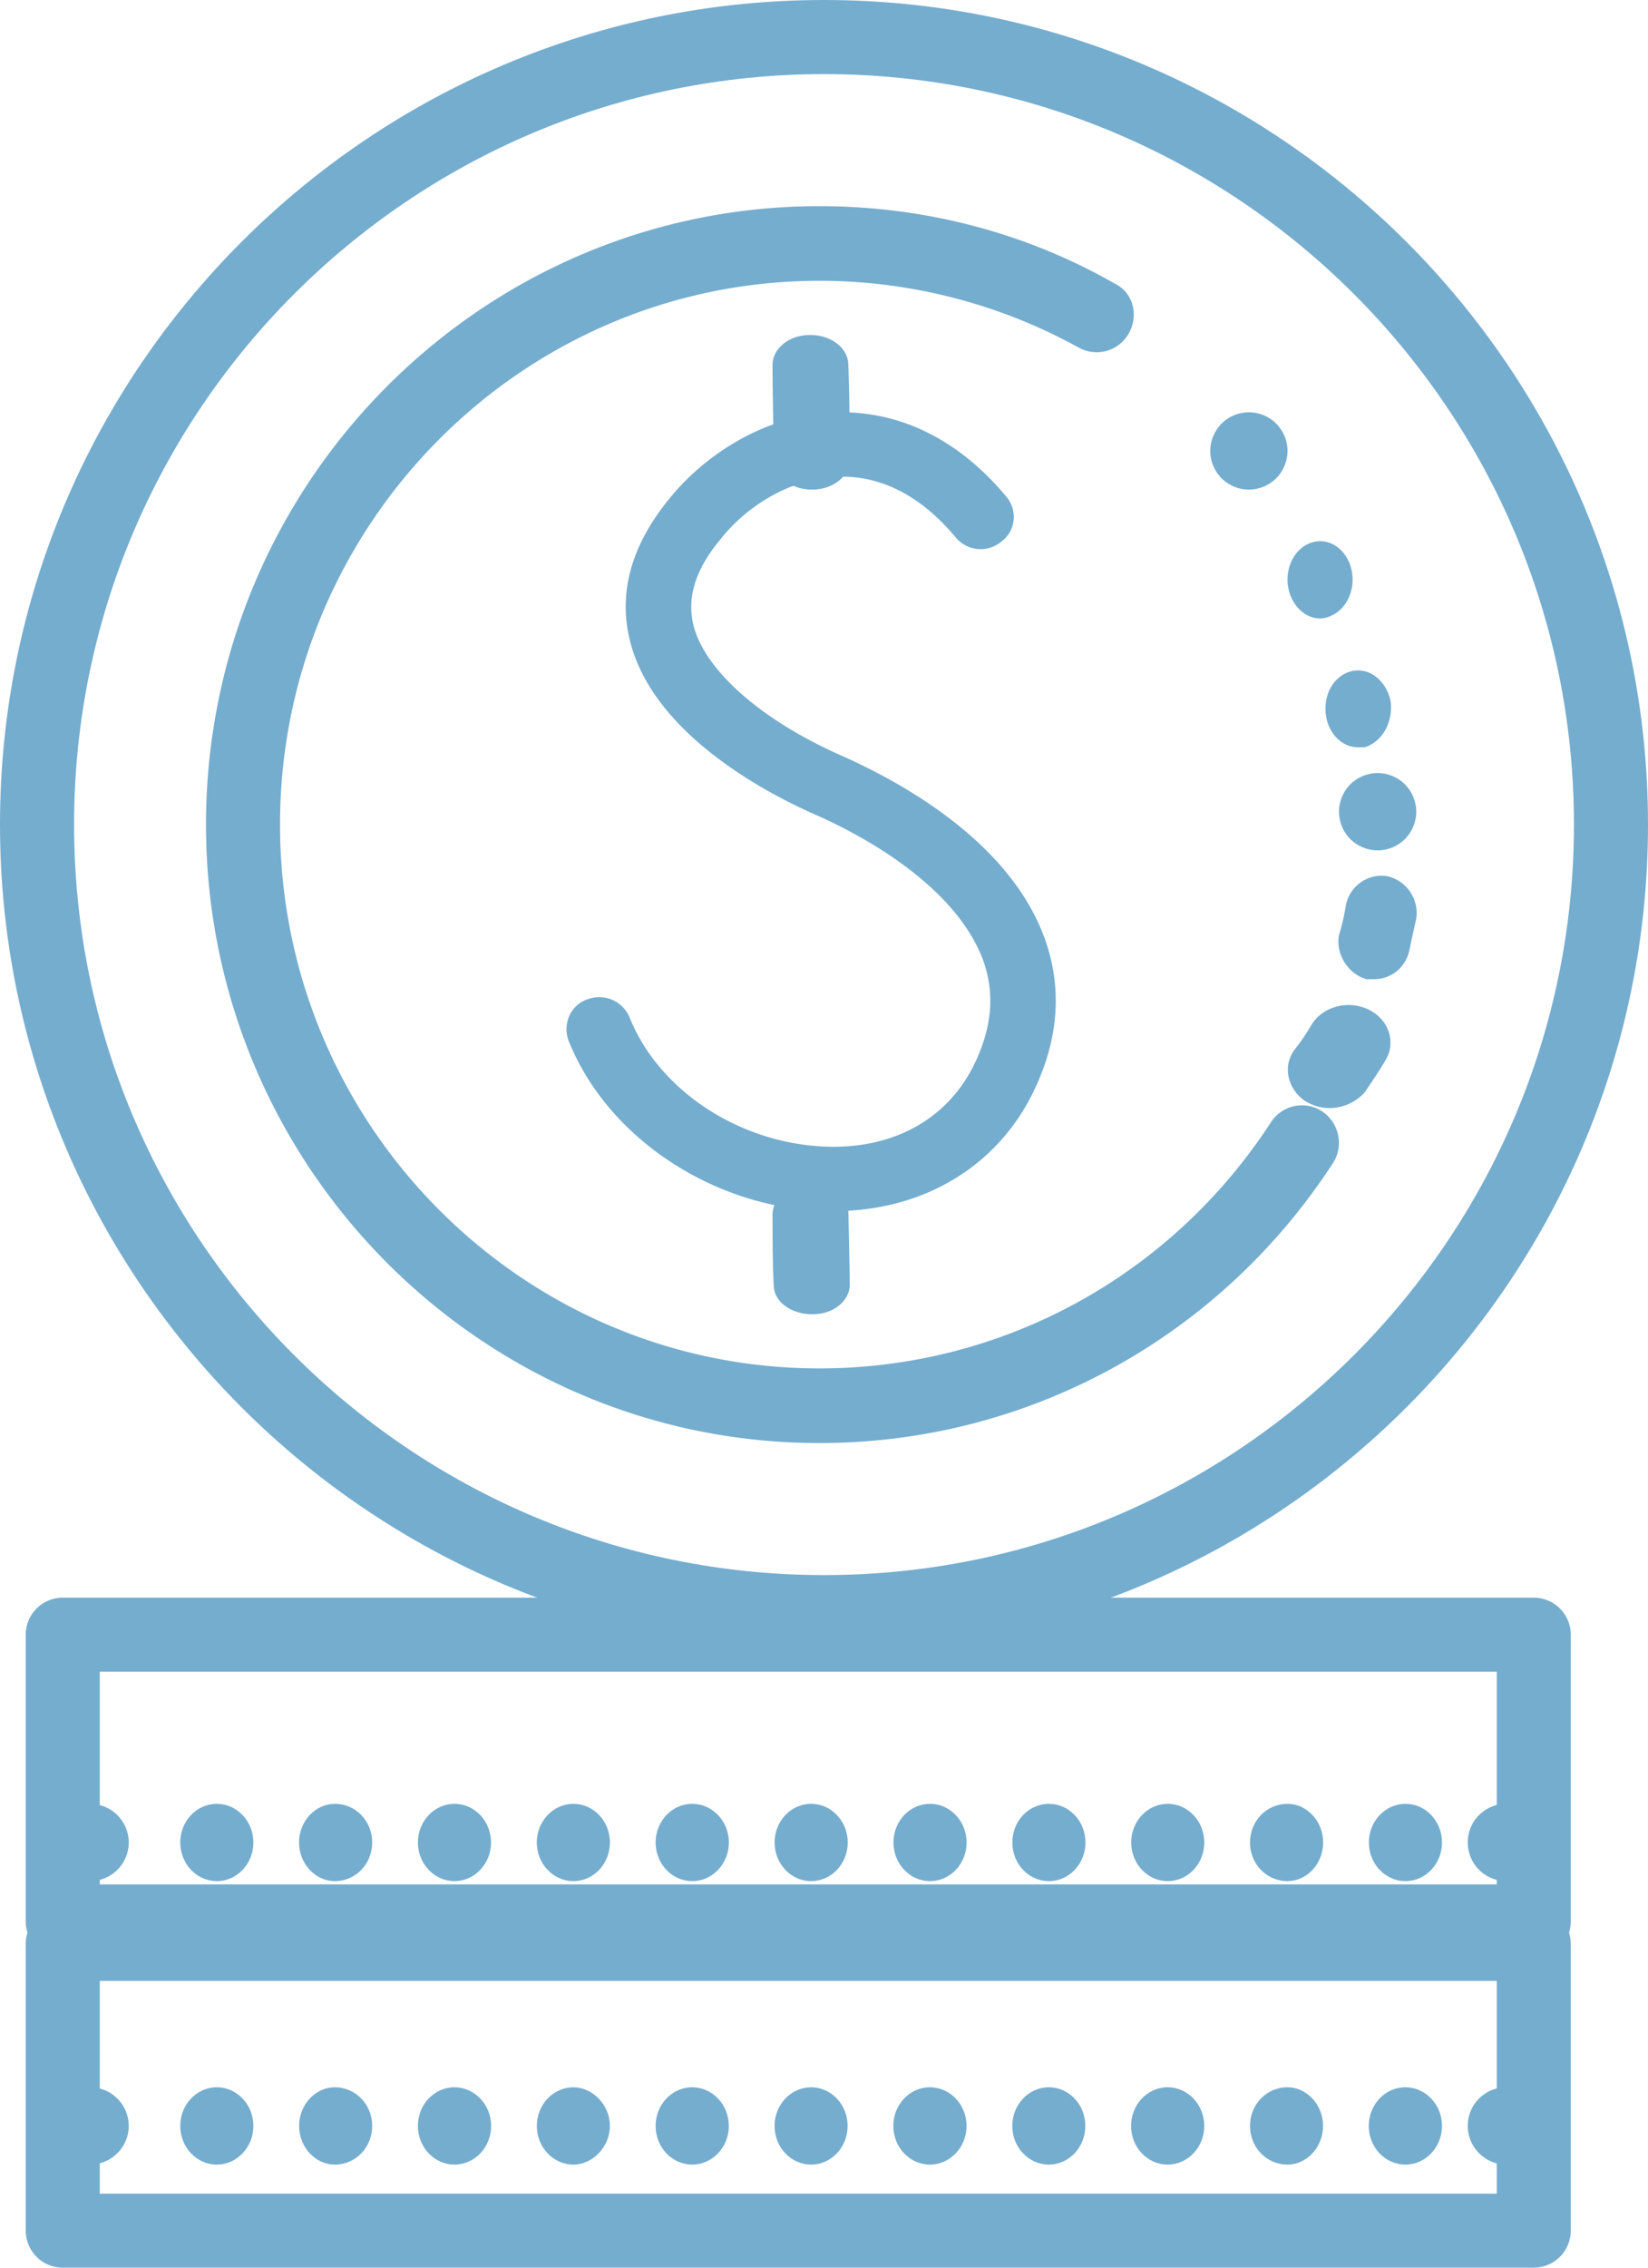 <svg xmlns="http://www.w3.org/2000/svg" width="64" height="88" viewBox="0 0 64 88"><defs><clipPath id="jncka"><path d="M0 0h64v64H0z"/></clipPath><clipPath id="jnckb"><path d="M0 88h64V0H0z"/></clipPath></defs><g><g><g><g/><g clip-path="url(#jncka)"><path fill="#75adcf" d="M32 64C14.355 64 0 49.645 0 32S14.355 0 32 0s32 14.355 32 32-14.355 32-32 32m0-61.124C15.942 2.876 2.877 15.941 2.877 32c0 16.058 13.065 29.123 29.123 29.123 16.059 0 29.124-13.065 29.124-29.123C61.124 15.941 48.059 2.876 32 2.876"/></g></g><g><path fill="#75adcf" d="M31.823 56C18.687 56 8 45.234 8 32S18.687 8 31.823 8c4.005 0 7.966 1 11.456 3 .721.337.95 1.218.568 1.919a1.432 1.432 0 0 1-1.952.572 20.848 20.848 0 0 0-10.072-2.594c-11.55 0-20.948 9.467-20.948 21.103 0 11.636 9.397 21.103 20.948 21.103 7.09 0 13.645-3.572 17.536-9.555a1.43 1.43 0 0 1 1.991-.417c.65.438.85 1.336.415 2.005C47.34 51.938 39.885 56 31.823 56"/></g><g><path fill="#75adcf" d="M53.38 38h-.309c-.742-.208-1.206-1-1.071-1.712a8.85 8.85 0 0 0 .265-1.14A1.414 1.414 0 0 1 53.869 34 1.469 1.469 0 0 1 55 35.651c-.1.428-.185.853-.277 1.261A1.391 1.391 0 0 1 53.38 38"/></g><g><path fill="#75adcf" d="M51.629 43c-.327 0-.629-.087-.943-.27-.686-.465-.906-1.374-.385-2.03.216-.271.426-.58.625-.92.418-.712 1.402-.986 2.2-.614.797.373 1.105 1.254.688 1.966-.267.455-.554.868-.814 1.256-.36.4-.861.612-1.371.612"/></g><g><path fill="#75adcf" d="M48.5 19c-.393 0-.784-.161-1.06-.439A1.525 1.525 0 0 1 47 17.5c0-.394.162-.78.44-1.062A1.507 1.507 0 0 1 48.5 16c.394 0 .78.157 1.061.438.278.281.439.668.439 1.062s-.161.78-.439 1.061A1.522 1.522 0 0 1 48.5 19"/></g><g><path fill="#75adcf" d="M51.503 27.829c-.151-.829.278-1.599.96-1.778.682-.18 1.355.328 1.537 1.133.121.816-.308 1.6-1 1.816h-.265c-.579 0-1.103-.474-1.232-1.171m-1.378-4.69c-.303-.742-.037-1.633.591-1.99.629-.359 1.384-.046 1.687.696.303.742.038 1.633-.59 1.991-.178.1-.364.164-.547.164-.471 0-.922-.328-1.14-.861"/></g><g><path fill="#75adcf" d="M53.5 33c-.394 0-.78-.161-1.061-.438A1.524 1.524 0 0 1 52 31.5c0-.394.161-.784.439-1.062A1.523 1.523 0 0 1 53.5 30c.393 0 .784.16 1.06.438.278.278.44.668.44 1.062s-.162.78-.44 1.062A1.51 1.51 0 0 1 53.5 33"/></g><g/><g clip-path="url(#jnckb)"><path fill="#75adcf" d="M2.437 76A1.437 1.437 0 0 1 1 74.564V63.436C1 62.643 1.644 62 2.437 62h57.126c.794 0 1.437.643 1.437 1.436v11.128c0 .793-.643 1.436-1.437 1.436zm1.437-2.872h54.252v-8.256H3.874z"/></g><g clip-path="url(#jnckb)"><path fill="#75adcf" d="M2.437 88A1.437 1.437 0 0 1 1 86.564V75.436C1 74.643 1.644 74 2.437 74h57.126c.794 0 1.437.643 1.437 1.436v11.128c0 .793-.643 1.436-1.437 1.436zm1.437-2.872h54.252v-8.256H3.874z"/></g><g clip-path="url(#jnckb)"><path fill="#75adcf" d="M32.372 47H32c-4.32-.143-8.412-2.853-9.911-6.596-.258-.641.063-1.404.716-1.62a1.277 1.277 0 0 1 1.648.705c1.139 2.842 4.291 4.902 7.665 5.009 2.629.08 4.713-1.099 5.739-3.242.688-1.44.785-2.77.294-4.069-1.151-2.948-4.896-4.874-6.471-5.565-1.871-.822-6.32-3.126-7.216-6.76C24 23 24.518 21.15 26 19.345 27.288 17.742 29.723 16 32.65 16h.053c1.673 0 4.118.574 6.378 3.272.446.533.368 1.32-.173 1.728a1.255 1.255 0 0 1-1.789-.14c-1.312-1.567-2.797-2.362-4.414-2.362h-.035c-2.035.015-3.762 1.253-4.67 2.406-1 1.187-1.333 2.288-1.067 3.37.439 1.726 2.6 3.668 5.784 5.066 2.283 1.019 6.42 3.28 7.816 6.978.73 1.932.604 3.952-.377 6.001C38.746 45.267 35.85 47 32.372 47"/></g><g clip-path="url(#jnckb)"><path fill="#75adcf" d="M31.525 51c-.792 0-1.446-.472-1.473-1.072 0-.019-.052-.486-.052-2.808 0-.612.645-1.12 1.46-1.12.816 0 1.48.485 1.488 1.097.052 2.273.052 2.741.052 2.76 0 .611-.614 1.143-1.428 1.143h-.047"/></g><g clip-path="url(#jnckb)"><path fill="#75adcf" d="M31.529 19c-.805 0-1.462-.505-1.471-1.133C30 15.218 30 14.167 30 14.164c0-.632.634-1.164 1.447-1.164h.025c.8 0 1.456.5 1.47 1.126 0 0 .058 1.054.058 3.717 0 .633-.643 1.157-1.456 1.157z"/></g><g clip-path="url(#jnckb)"><path fill="#75adcf" d="M3.502 73a1.51 1.51 0 0 1-1.06-.439 1.498 1.498 0 0 1 0-2.123A1.506 1.506 0 0 1 3.502 70 1.505 1.505 0 0 1 5 71.5c0 .394-.161.78-.442 1.061A1.51 1.51 0 0 1 3.502 73"/></g><g clip-path="url(#jnckb)"><path fill="#75adcf" d="M50 70c.752 0 1.384.671 1.384 1.5S50.752 73 50 73c-.818 0-1.457-.671-1.457-1.5S49.183 70 50 70zm-4.65 0c.782 0 1.418.671 1.418 1.5S46.132 73 45.35 73c-.785 0-1.42-.671-1.42-1.5s.635-1.5 1.42-1.5zm-4.616 0c.782 0 1.421.671 1.421 1.5s-.64 1.5-1.42 1.5c-.789 0-1.421-.671-1.421-1.5s.632-1.5 1.42-1.5zm-4.616 0c.781 0 1.42.671 1.42 1.5S36.9 73 36.118 73c-.788 0-1.42-.671-1.42-1.5s.632-1.5 1.42-1.5zm-4.616 0c.781 0 1.42.671 1.42 1.5s-.639 1.5-1.42 1.5c-.788 0-1.42-.671-1.42-1.5s.632-1.5 1.42-1.5zm-4.62 0c.785 0 1.424.671 1.424 1.5s-.64 1.5-1.424 1.5c-.785 0-1.42-.671-1.42-1.5s.635-1.5 1.42-1.5zm-4.616 0c.785 0 1.42.671 1.42 1.5s-.635 1.5-1.42 1.5c-.781 0-1.42-.671-1.42-1.5s.639-1.5 1.42-1.5zm-4.617 0c.785 0 1.42.671 1.42 1.5s-.635 1.5-1.42 1.5c-.78 0-1.42-.671-1.42-1.5s.64-1.5 1.42-1.5zM13 70c.821 0 1.454.671 1.454 1.5S13.82 73 13 73c-.748 0-1.387-.671-1.387-1.5S12.252 70 13 70zm40.16 1.5c0-.829.638-1.5 1.42-1.5.785 0 1.42.671 1.42 1.5s-.635 1.5-1.42 1.5c-.782 0-1.42-.671-1.42-1.5M7 71.5c0-.829.636-1.5 1.42-1.5.782 0 1.42.671 1.42 1.5S9.203 73 8.42 73C7.636 73 7 72.329 7 71.5"/></g><g clip-path="url(#jnckb)"><path fill="#75adcf" d="M58.5 73c-.398 0-.784-.162-1.061-.439A1.508 1.508 0 0 1 57 71.5a1.494 1.494 0 0 1 1.5-1.5 1.498 1.498 0 0 1 1.5 1.5c0 .394-.161.78-.442 1.061A1.513 1.513 0 0 1 58.5 73"/></g><g clip-path="url(#jnckb)"><path fill="#75adcf" d="M3.5 84c-.398 0-.784-.162-1.061-.443A1.493 1.493 0 0 1 2 82.5 1.494 1.494 0 0 1 3.5 81c.393 0 .78.157 1.057.438.282.278.443.664.443 1.062 0 .394-.161.78-.443 1.057A1.498 1.498 0 0 1 3.5 84"/></g><g clip-path="url(#jnckb)"><path fill="#75adcf" d="M50 81c.745 0 1.38.67 1.38 1.5 0 .829-.635 1.5-1.38 1.5-.82 0-1.456-.671-1.456-1.5 0-.83.635-1.5 1.456-1.5zm-4.655 0c.784 0 1.423.67 1.423 1.5 0 .829-.639 1.5-1.423 1.5-.785 0-1.42-.671-1.42-1.5 0-.83.635-1.5 1.42-1.5zm-4.613 0c.781 0 1.417.67 1.417 1.5 0 .829-.636 1.5-1.417 1.5-.785 0-1.42-.671-1.42-1.5 0-.83.635-1.5 1.42-1.5zm-4.62 0c.785 0 1.424.67 1.424 1.5 0 .829-.639 1.5-1.424 1.5-.784 0-1.42-.671-1.42-1.5 0-.83.636-1.5 1.42-1.5zM31.5 81c.781 0 1.417.67 1.417 1.5 0 .829-.636 1.5-1.417 1.5-.784 0-1.42-.671-1.42-1.5 0-.83.636-1.5 1.42-1.5zm-4.62 0c.785 0 1.424.67 1.424 1.5 0 .829-.639 1.5-1.423 1.5-.785 0-1.42-.671-1.42-1.5 0-.83.635-1.5 1.42-1.5zm-4.612 0c.732 0 1.417.67 1.417 1.5 0 .829-.685 1.5-1.417 1.5-.784 0-1.42-.671-1.42-1.5 0-.83.636-1.5 1.42-1.5zm-4.62 0c.785 0 1.425.67 1.425 1.5 0 .829-.64 1.5-1.424 1.5-.785 0-1.42-.671-1.42-1.5 0-.83.635-1.5 1.42-1.5zM13 81c.818 0 1.453.67 1.453 1.5 0 .829-.635 1.5-1.453 1.5-.748 0-1.384-.671-1.384-1.5 0-.83.636-1.5 1.384-1.5zm40.156 1.5c0-.83.635-1.5 1.42-1.5.785 0 1.424.67 1.424 1.5 0 .829-.639 1.5-1.424 1.5-.785 0-1.42-.671-1.42-1.5M7 82.5c0-.83.636-1.5 1.417-1.5.788 0 1.423.67 1.423 1.5 0 .829-.635 1.5-1.423 1.5C7.636 84 7 83.329 7 82.5"/></g><g clip-path="url(#jnckb)"><path fill="#75adcf" d="M58.5 84c-.398 0-.784-.162-1.061-.443A1.493 1.493 0 0 1 57 82.5a1.494 1.494 0 0 1 1.5-1.5c.394 0 .78.157 1.061.438.278.278.439.668.439 1.062a1.509 1.509 0 0 1-1.5 1.5"/></g></g></g></svg>
